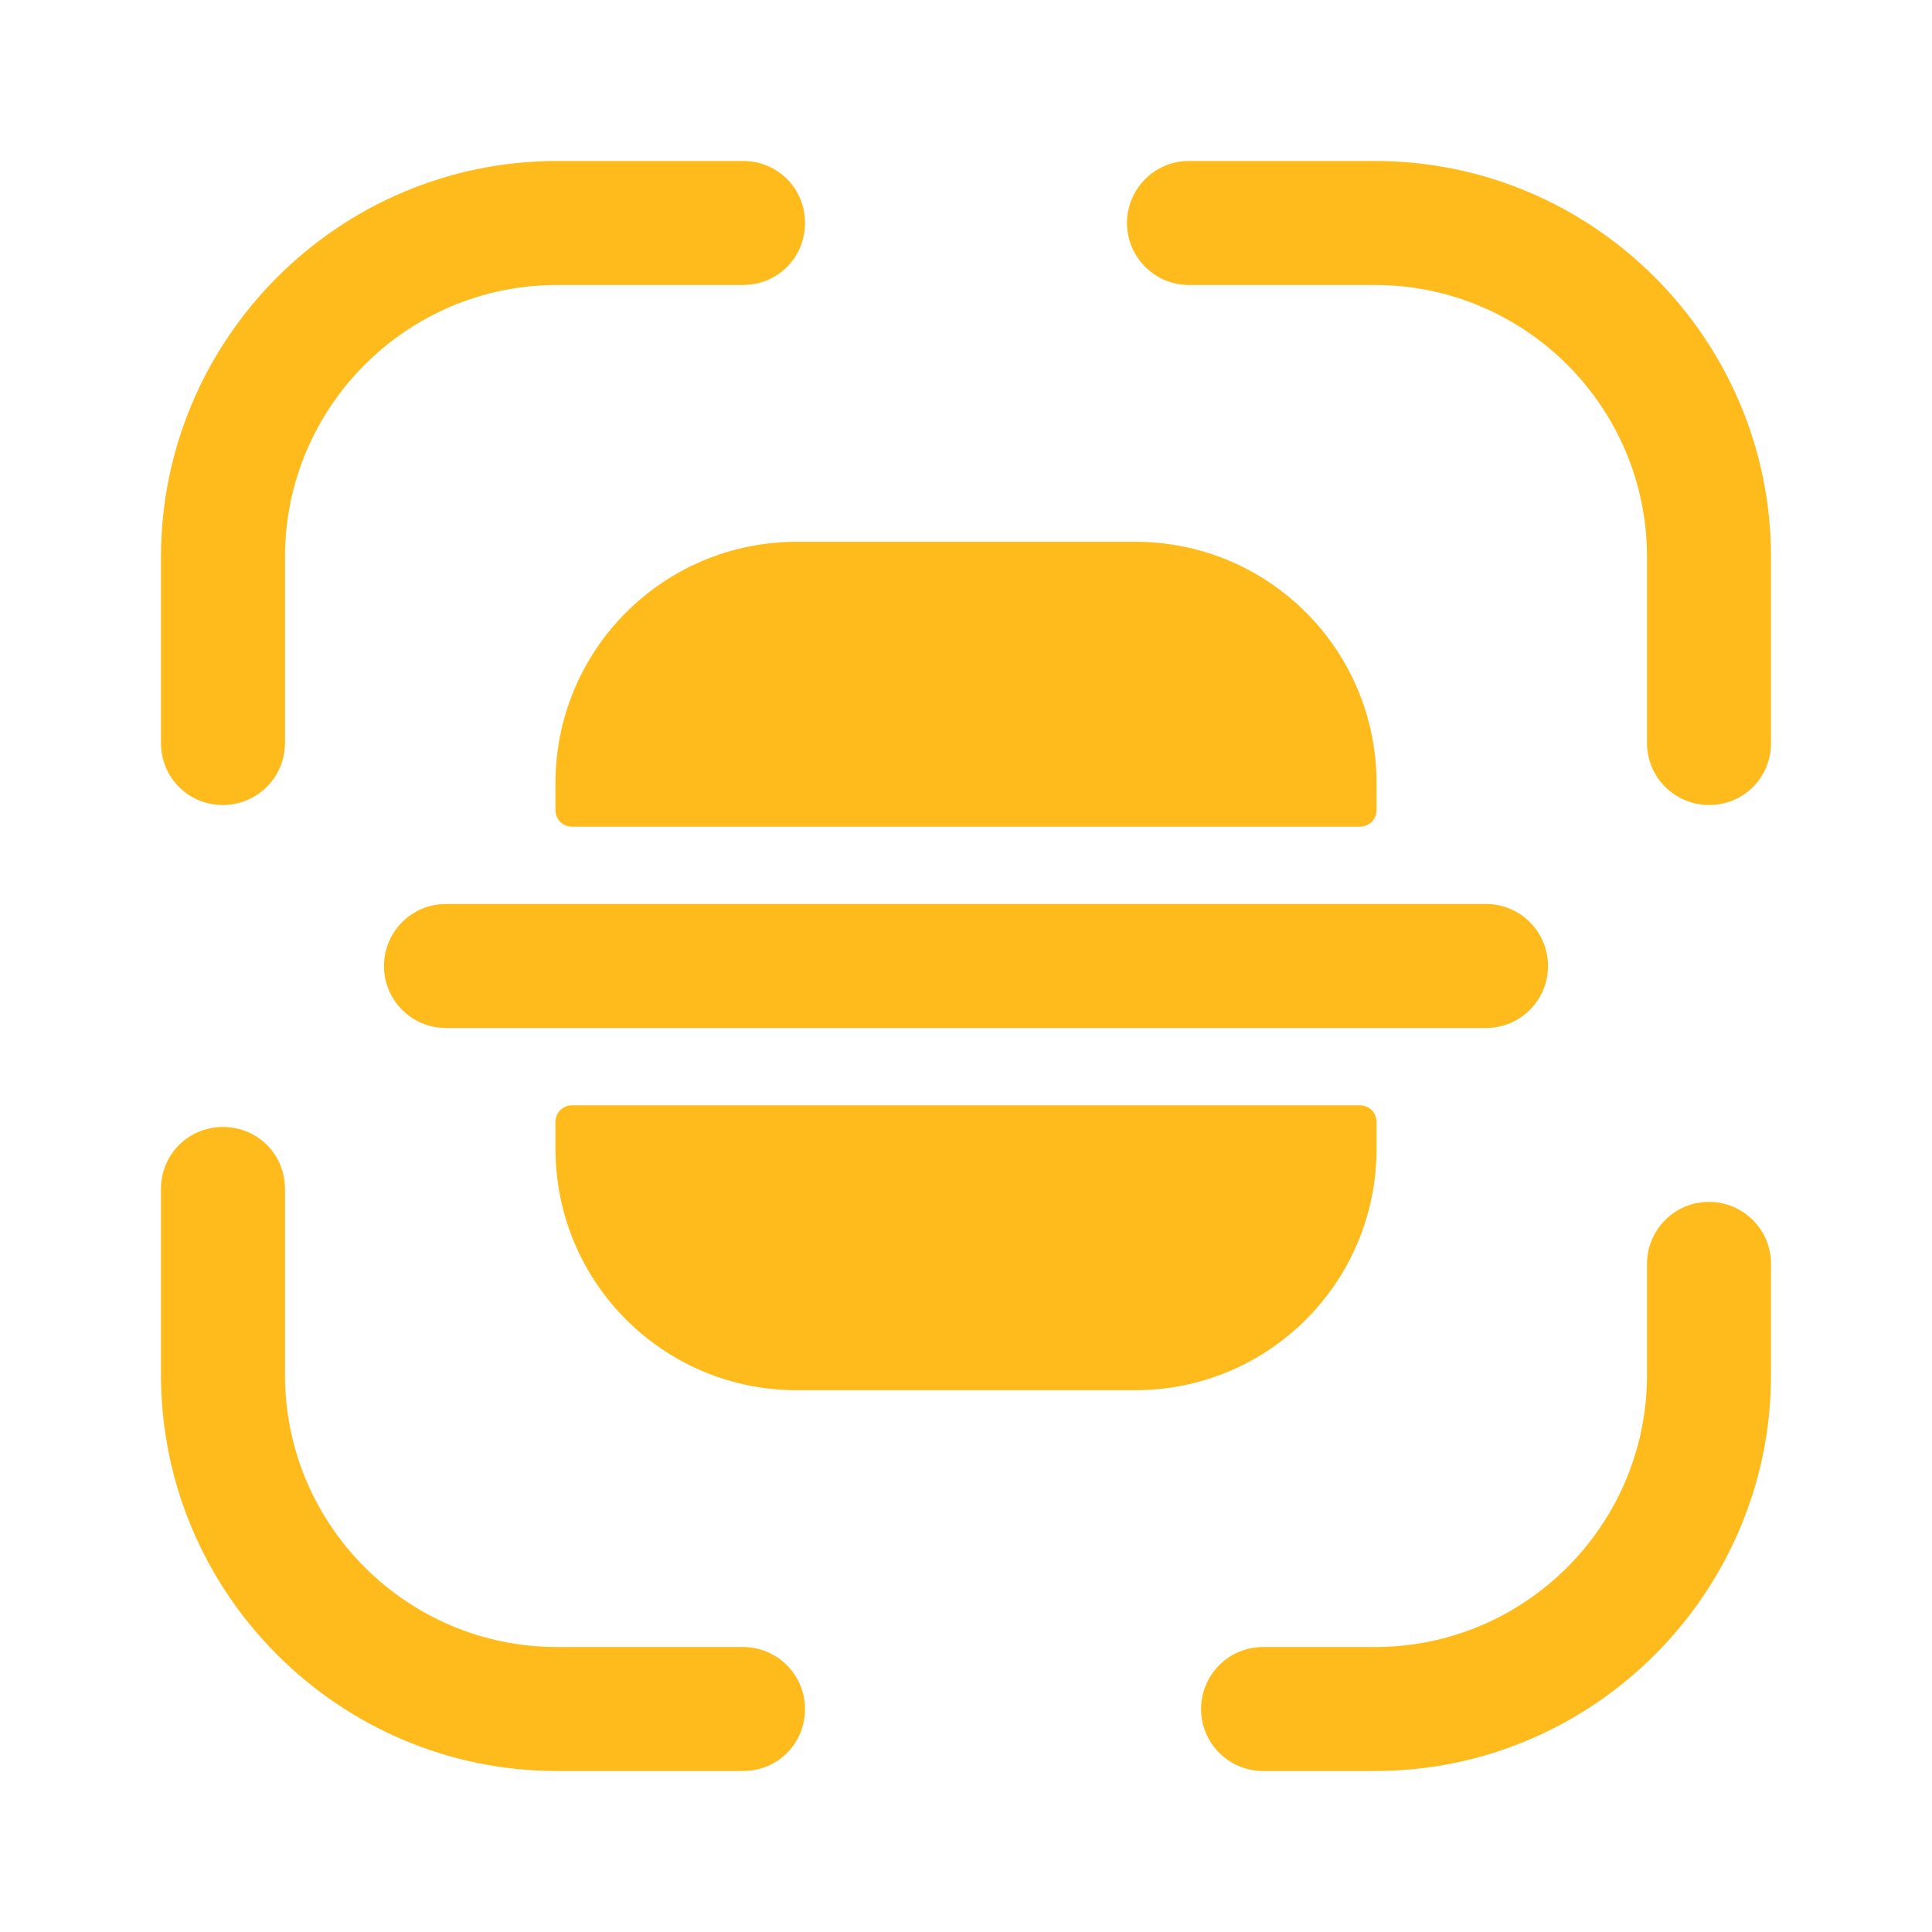 <svg width="43" height="43" viewBox="0 0 43 43" fill="none" xmlns="http://www.w3.org/2000/svg">
<path d="M4.963 17.917C4.193 17.917 3.583 17.308 3.583 16.537V12.398C3.583 7.543 7.543 3.583 12.398 3.583H16.537C17.308 3.583 17.917 4.193 17.917 4.963C17.917 5.733 17.308 6.343 16.537 6.343H12.398C9.048 6.343 6.343 9.066 6.343 12.398V16.537C6.343 17.308 5.715 17.917 4.963 17.917Z" fill="#FEBB1B"/>
<path d="M38.037 17.917C37.285 17.917 36.657 17.308 36.657 16.537V12.398C36.657 9.048 33.934 6.343 30.602 6.343H26.463C25.692 6.343 25.083 5.715 25.083 4.963C25.083 4.21 25.692 3.583 26.463 3.583H30.602C35.457 3.583 39.417 7.543 39.417 12.398V16.537C39.417 17.308 38.807 17.917 38.037 17.917Z" fill="#FEBB1B"/>
<path d="M30.602 39.417H28.111C27.359 39.417 26.732 38.807 26.732 38.037C26.732 37.285 27.341 36.657 28.111 36.657H30.602C33.952 36.657 36.657 33.934 36.657 30.602V28.129C36.657 27.377 37.267 26.75 38.037 26.75C38.79 26.75 39.417 27.359 39.417 28.129V30.602C39.417 35.457 35.457 39.417 30.602 39.417Z" fill="#FEBB1B"/>
<path d="M16.537 39.417H12.398C7.543 39.417 3.583 35.457 3.583 30.602V26.463C3.583 25.692 4.193 25.083 4.963 25.083C5.733 25.083 6.343 25.692 6.343 26.463V30.602C6.343 33.952 9.066 36.657 12.398 36.657H16.537C17.29 36.657 17.917 37.267 17.917 38.037C17.917 38.807 17.308 39.417 16.537 39.417Z" fill="#FEBB1B"/>
<path d="M33.074 20.12H30.637H12.363H9.926C9.155 20.12 8.546 20.747 8.546 21.5C8.546 22.253 9.155 22.88 9.926 22.88H12.363H30.637H33.074C33.845 22.88 34.454 22.253 34.454 21.5C34.454 20.747 33.845 20.12 33.074 20.12Z" fill="#FEBB1B"/>
<path d="M12.363 24.976V25.567C12.363 28.541 14.763 30.942 17.738 30.942H25.262C28.237 30.942 30.638 28.541 30.638 25.567V24.976C30.638 24.761 30.476 24.6 30.261 24.6H12.739C12.524 24.6 12.363 24.761 12.363 24.976Z" fill="#FEBB1B"/>
<path d="M12.363 18.024V17.433C12.363 14.459 14.763 12.058 17.738 12.058H25.262C28.237 12.058 30.638 14.459 30.638 17.433V18.024C30.638 18.239 30.476 18.4 30.261 18.4H12.739C12.524 18.4 12.363 18.239 12.363 18.024Z" fill="#FEBB1B"/>
</svg>
